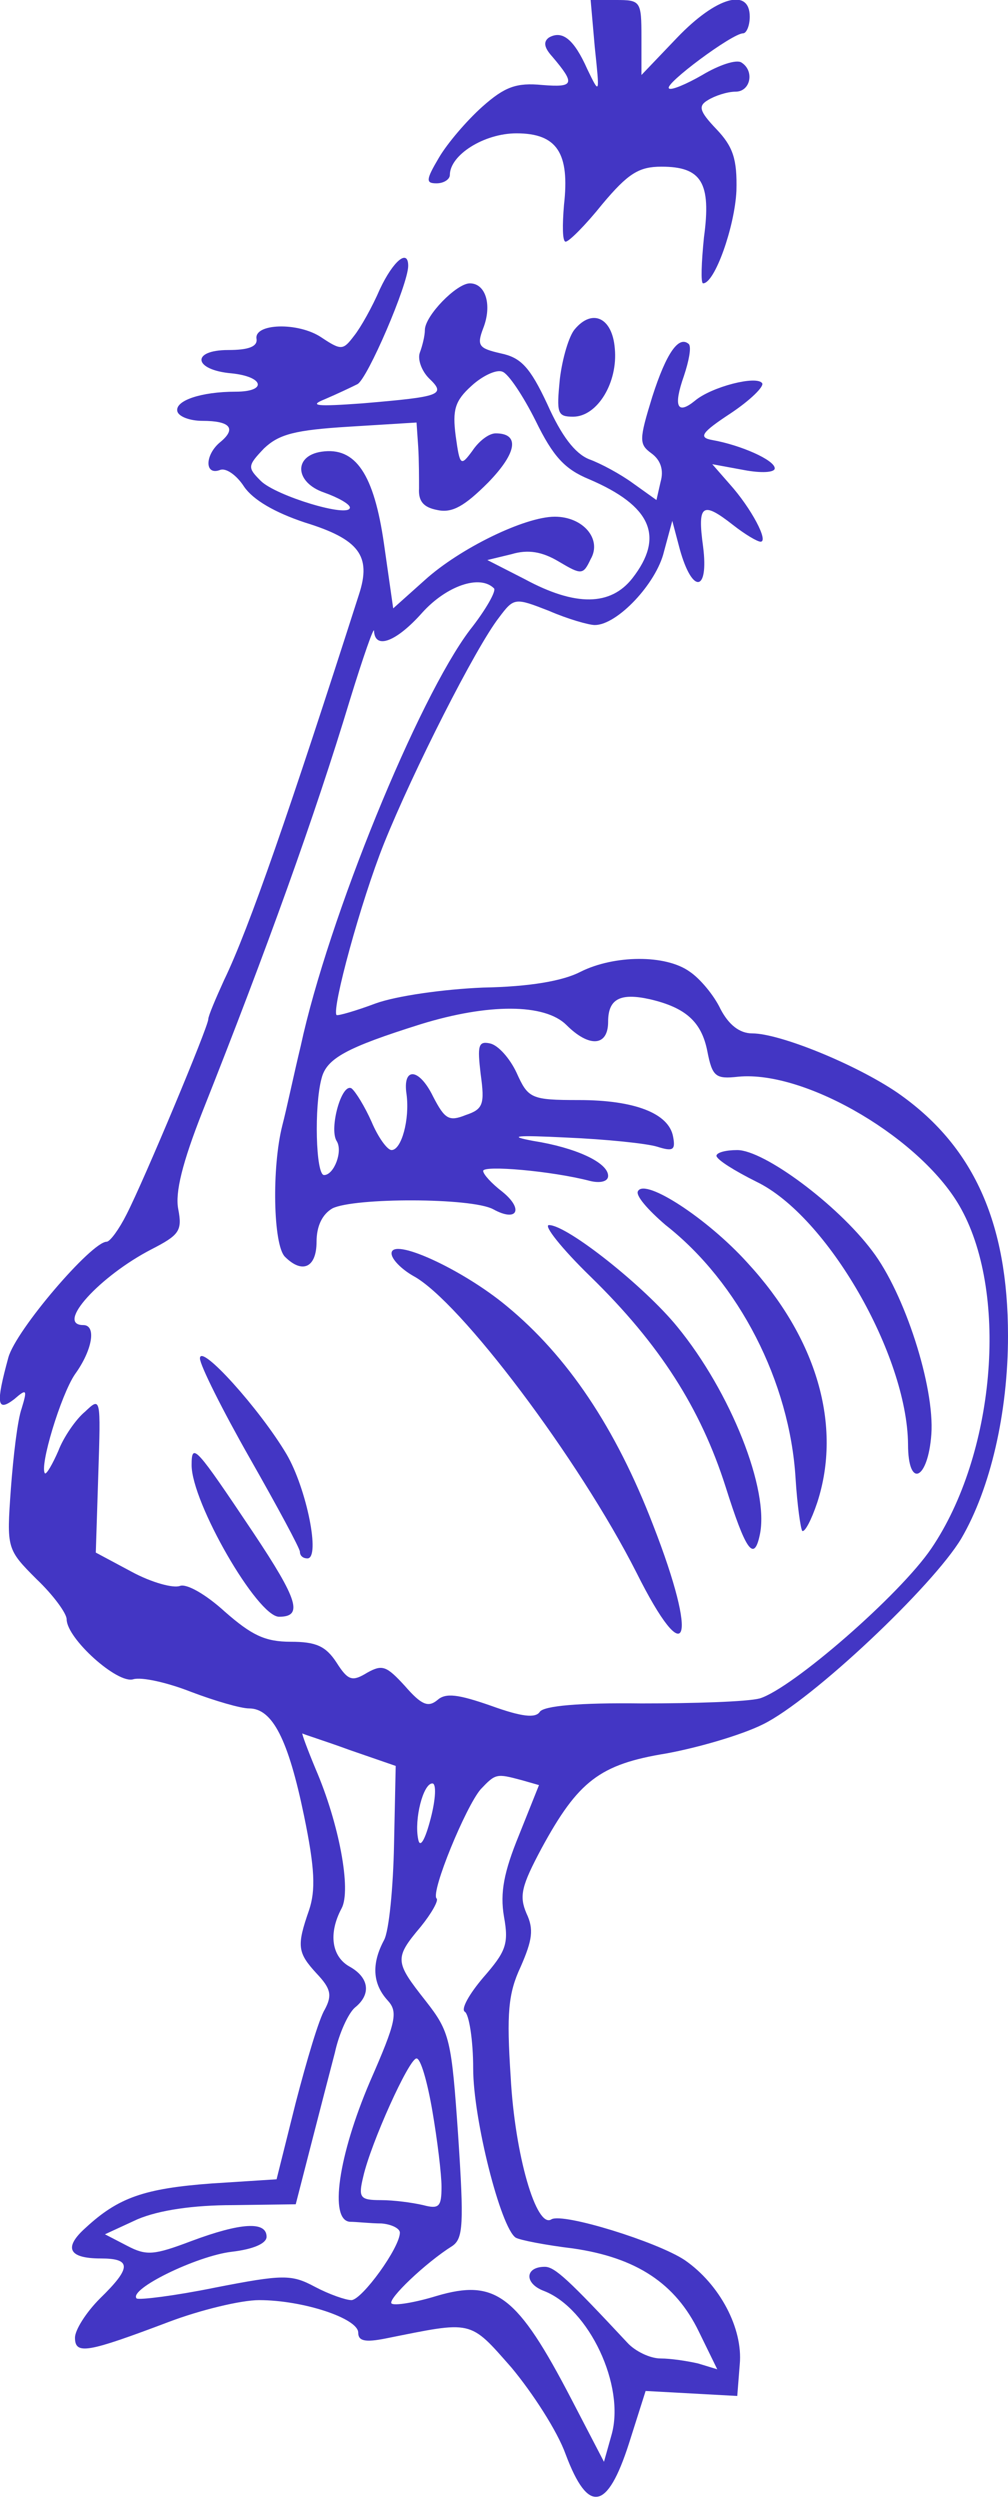 <?xml version="1.0" encoding="UTF-8"?>
<!--?xml version="1.0" standalone="no"?-->
<svg xmlns="http://www.w3.org/2000/svg" version="1.0" width="121pt" height="300pt" viewBox="0 0 121 300" preserveAspectRatio="xMidYMid meet">
  <g transform="translate(0,300) scale(0.1,-0.1)" fill="#4336C4" stroke="none">
    <path d="M714 2943 c6 -57 6 -57 -9 -26 -16 36 -30 47 -46 38 -7 -5 -6 -12 4 -23 28 -33 26 -37 -12 -34 -31 3 -45 -2 -72 -26 -19 -17 -42 -44 -52 -61 -16 -27 -16 -31 -3 -31 9 0 16 5 16 10 0 24 41 50 80 50 49 0 64 -24 57 -86 -2 -24 -2 -44 2 -44 4 0 24 20 44 45 31 37 44 45 71 45 48 0 60 -19 51 -85 -3 -30 -4 -55 -1 -55 14 0 38 68 40 111 1 38 -4 53 -24 74 -21 22 -22 28 -10 35 8 5 23 10 33 10 18 0 23 25 7 35 -6 4 -27 -3 -47 -15 -19 -11 -38 -19 -40 -16 -6 5 76 66 89 66 4 0 8 9 8 20 0 35 -40 24 -87 -25 l-43 -45 0 45 c0 44 -1 45 -31 45 l-30 0 5 -57z" id="node1" class="node"></path>
    <path d="M456 2653 c-9 -21 -23 -46 -31 -56 -13 -17 -15 -18 -39 -2 -28 19 -82 17 -78 -2 1 -9 -10 -13 -34 -13 -45 0 -42 -24 4 -28 39 -4 43 -22 5 -22 -42 0 -74 -11 -70 -24 2 -6 15 -11 30 -11 33 0 41 -9 22 -25 -19 -15 -20 -41 -1 -34 7 3 20 -6 29 -20 11 -16 37 -31 73 -43 65 -20 80 -40 65 -86 -83 -259 -132 -401 -162 -463 -10 -22 -19 -43 -19 -47 0 -9 -77 -193 -98 -234 -9 -18 -20 -33 -24 -33 -18 0 -109 -106 -118 -139 -15 -55 -14 -66 7 -50 15 13 16 12 9 -11 -5 -14 -10 -57 -13 -97 -5 -71 -5 -72 31 -108 20 -19 36 -41 36 -48 0 -23 61 -78 80 -72 10 3 41 -4 69 -15 29 -11 60 -20 70 -20 28 0 47 -37 66 -129 13 -63 14 -89 6 -113 -15 -43 -14 -51 9 -76 17 -18 19 -26 10 -43 -7 -11 -22 -62 -35 -112 l-23 -92 -78 -5 c-81 -6 -112 -17 -151 -53 -27 -24 -21 -37 18 -37 37 0 37 -11 -1 -48 -17 -17 -30 -38 -30 -47 0 -21 15 -18 113 19 37 14 86 26 108 26 53 0 119 -22 119 -39 0 -10 8 -12 33 -7 105 21 100 23 151 -35 25 -30 55 -76 65 -104 27 -72 50 -68 76 13 l20 63 55 -3 55 -3 3 38 c4 43 -24 96 -66 125 -33 22 -146 57 -160 49 -18 -12 -44 77 -49 171 -5 76 -3 100 12 132 14 32 16 45 7 64 -9 21 -6 33 18 78 44 81 70 101 150 114 38 7 90 22 116 35 59 29 204 166 238 223 35 60 56 151 56 243 0 137 -42 229 -133 292 -50 34 -141 71 -174 71 -15 0 -28 10 -38 29 -8 17 -25 37 -37 45 -29 21 -91 20 -131 0 -21 -11 -61 -18 -117 -19 -48 -2 -104 -10 -129 -19 -24 -9 -45 -15 -47 -14 -6 7 29 136 57 206 35 87 110 235 138 271 18 24 19 24 60 8 23 -10 48 -17 55 -17 27 0 74 50 83 88 l10 37 9 -34 c15 -54 35 -52 28 3 -7 51 -1 55 36 26 14 -11 29 -20 33 -20 10 0 -11 40 -37 69 l-21 24 38 -7 c21 -4 37 -3 37 2 0 10 -41 28 -75 34 -17 3 -13 9 22 32 24 16 40 32 38 36 -6 10 -61 -4 -81 -21 -21 -17 -26 -7 -13 30 6 18 9 34 6 38 -12 11 -27 -10 -44 -63 -16 -52 -16 -57 -1 -68 11 -8 15 -20 11 -34 l-5 -22 -28 20 c-15 11 -39 24 -53 29 -17 7 -33 28 -50 66 -21 45 -32 56 -56 61 -26 6 -29 9 -21 30 11 28 3 54 -16 54 -16 0 -54 -39 -54 -56 0 -7 -3 -19 -6 -27 -3 -8 2 -22 11 -31 21 -20 14 -22 -80 -30 -55 -4 -65 -3 -45 5 14 6 31 14 39 18 12 6 61 120 61 142 0 21 -18 6 -34 -28z m187 -158 c21 -43 35 -58 64 -70 75 -32 91 -69 52 -119 -26 -33 -68 -34 -129 -1 l-45 23 29 7 c20 6 37 3 57 -9 27 -16 29 -16 38 3 14 24 -9 51 -43 51 -36 0 -114 -38 -156 -76 l-38 -34 -11 77 c-12 84 -34 117 -75 111 -34 -5 -32 -37 3 -49 17 -6 31 -14 31 -18 0 -13 -89 14 -107 32 -16 16 -16 18 4 39 18 17 37 22 102 26 l81 5 2 -29 c1 -16 1 -39 1 -50 -1 -16 6 -23 22 -26 18 -4 33 5 61 33 35 36 38 59 9 59 -8 0 -20 -9 -28 -21 -14 -19 -15 -18 -20 18 -4 31 -1 42 19 60 13 12 30 20 37 17 7 -2 25 -29 40 -59z m-50 -201 c3 -3 -10 -26 -29 -50 -62 -82 -170 -346 -203 -499 -8 -33 -17 -76 -22 -95 -13 -51 -11 -144 3 -158 21 -21 38 -13 38 18 0 19 7 33 19 40 26 13 167 13 193 -1 29 -16 37 0 11 21 -13 10 -23 21 -23 25 0 7 82 0 128 -12 12 -3 22 -1 22 6 0 16 -39 34 -90 42 -32 6 -20 7 40 4 47 -2 96 -7 109 -11 19 -6 22 -4 19 12 -5 28 -46 44 -113 44 -58 0 -61 2 -75 33 -8 17 -22 33 -32 35 -14 3 -15 -3 -11 -37 5 -36 3 -42 -18 -49 -20 -8 -25 -5 -39 22 -17 35 -37 36 -32 3 4 -30 -6 -67 -18 -67 -5 0 -16 15 -24 34 -8 18 -19 36 -24 40 -12 7 -27 -48 -18 -63 8 -12 -3 -41 -15 -41 -10 0 -12 83 -3 116 6 24 30 37 119 65 81 25 149 25 175 -1 27 -27 50 -26 50 4 0 27 14 35 50 27 43 -10 62 -27 69 -62 6 -31 10 -34 37 -31 82 8 223 -76 268 -159 57 -104 40 -295 -36 -407 -38 -56 -167 -168 -206 -180 -15 -4 -79 -6 -142 -6 -75 1 -117 -3 -122 -10 -5 -8 -22 -6 -58 7 -40 14 -55 16 -65 7 -11 -9 -19 -6 -39 17 -22 24 -27 26 -45 16 -18 -11 -23 -10 -37 12 -13 20 -25 25 -55 25 -31 0 -47 8 -79 36 -23 21 -46 34 -54 31 -8 -3 -34 4 -58 17 l-43 23 3 94 c3 93 3 93 -16 75 -11 -9 -26 -31 -32 -47 -7 -16 -14 -28 -16 -27 -7 8 19 94 36 119 21 29 26 59 10 59 -34 0 20 59 82 91 33 17 37 22 32 48 -4 20 5 56 29 117 77 194 135 355 177 494 16 52 29 89 29 83 1 -23 27 -13 58 22 29 32 69 46 86 29z m-173 -1394 l55 -19 -2 -94 c-1 -52 -6 -104 -12 -115 -15 -28 -14 -52 4 -72 13 -14 11 -25 -21 -98 -38 -89 -49 -166 -24 -168 8 0 25 -2 38 -2 12 -1 22 -6 22 -11 0 -18 -45 -80 -58 -81 -7 0 -27 7 -44 16 -28 15 -38 15 -120 -1 -49 -10 -91 -15 -94 -13 -10 11 72 51 114 56 26 3 42 10 42 18 0 19 -31 17 -90 -5 -45 -17 -54 -18 -77 -6 l-27 14 39 18 c26 11 67 17 115 17 l75 1 18 70 c10 39 23 89 29 112 5 23 16 47 24 54 20 16 17 36 -6 49 -22 12 -26 40 -10 70 12 22 -3 102 -31 167 -10 24 -17 43 -16 43 1 -1 27 -9 57 -20z m206 -36 l21 -6 -24 -60 c-18 -44 -23 -69 -18 -98 6 -33 2 -42 -25 -73 -17 -20 -27 -38 -22 -41 5 -3 10 -34 10 -68 0 -61 33 -191 51 -203 5 -3 36 -9 69 -13 76 -11 123 -42 151 -100 l22 -45 -23 7 c-13 3 -33 6 -45 6 -13 0 -31 9 -40 19 -70 75 -87 91 -99 91 -24 0 -25 -20 -1 -29 54 -21 98 -114 81 -173 l-9 -32 -39 75 c-65 125 -91 145 -162 124 -26 -8 -51 -12 -54 -9 -5 5 41 49 73 69 13 9 14 26 7 132 -8 116 -10 125 -39 162 -37 47 -38 51 -6 89 13 16 22 32 19 34 -7 8 35 110 53 131 18 19 19 19 49 11z m-109 -46 c-7 -27 -13 -36 -15 -25 -5 24 6 67 17 67 5 0 4 -19 -2 -42z m2 -351 c6 -35 11 -76 11 -91 0 -24 -3 -27 -22 -22 -13 3 -35 6 -51 6 -25 0 -27 3 -21 28 9 40 55 142 64 142 5 0 13 -28 19 -63z" id="node2" class="node"></path>
    <path d="M860 1613 c1 -5 22 -18 48 -31 85 -41 181 -208 182 -315 0 -54 24 -43 28 12 4 57 -32 169 -71 220 -42 56 -130 121 -162 121 -14 0 -25 -3 -25 -7z" id="node3" class="node"></path>
    <path d="M766 1571 c-4 -5 12 -23 33 -41 88 -69 149 -188 156 -304 2 -32 6 -60 8 -63 3 -2 11 13 18 34 30 92 0 197 -84 288 -48 53 -122 101 -131 86z" id="node4" class="node"></path>
    <path d="M709 1468 c83 -81 132 -158 162 -252 24 -76 34 -91 41 -58 12 54 -35 172 -99 250 -39 48 -132 122 -154 122 -7 0 15 -28 50 -62z" id="node5" class="node"></path>
    <path d="M470 1496 c0 -7 12 -19 26 -27 56 -30 199 -220 268 -356 61 -122 75 -84 20 57 -45 117 -103 203 -176 263 -53 44 -138 83 -138 63z" id="node6" class="node"></path>
    <path d="M240 1370 c0 -8 27 -62 60 -120 33 -58 60 -108 60 -112 0 -5 4 -8 9 -8 16 0 -1 84 -25 125 -32 54 -104 134 -104 115z" id="node7" class="node"></path>
    <path d="M230 1242 c0 -45 79 -182 105 -182 29 0 23 20 -31 101 -69 103 -74 109 -74 81z" id="node8" class="node"></path>
    <path d="M690 2605 c-7 -8 -15 -35 -18 -60 -4 -41 -3 -45 16 -45 29 0 54 41 50 82 -3 37 -27 48 -48 23z" id="node9" class="node"></path>
  </g>
  <g transform="translate(0,300) scale(0.1,-0.1)" fill="#E4C93F" stroke="none">










</g>
</svg>
